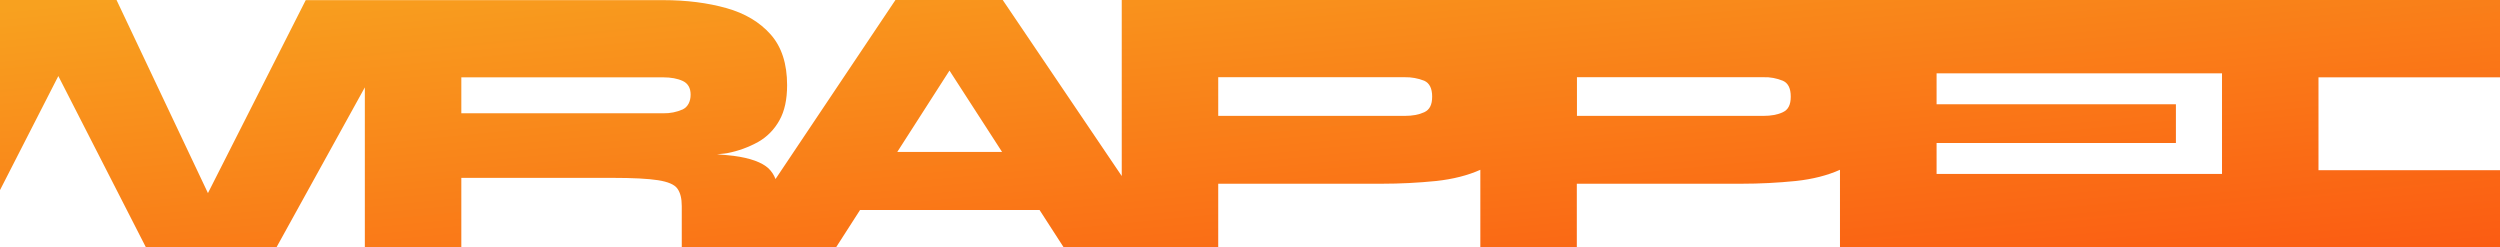 <svg xmlns="http://www.w3.org/2000/svg" xmlns:xlink="http://www.w3.org/1999/xlink" id="Layer_1" viewBox="0 0 1920 190"><defs><style>      .st0 {        fill: url(#linear-gradient);      }    </style><linearGradient id="linear-gradient" x1="949" y1="106.3" x2="950" y2="105.3" gradientTransform="translate(-1822013.3 20198) scale(1920 -190)" gradientUnits="userSpaceOnUse"><stop offset="0" stop-color="#f8a11f"></stop><stop offset="1" stop-color="#fb5a12"></stop></linearGradient></defs><g id="Group_81"><g id="Group_80"><path id="Path_207" class="st0" d="M1920,59.4V0H861.5v135.2L770.1,0h-82.4l-92.1,137.5c-1.2-3.1-3-5.9-5.4-8.2-5-4.6-13.9-7.9-26.7-9.6-3.5-.5-8.5-.8-12.8-1.2,2.6-.4,5.4-.4,7.9-.9,8.3-1.6,16.3-4.5,23.7-8.6,6.9-3.9,12.5-9.7,16.3-16.6,4-7.1,5.9-16.1,5.9-27,0-16.4-4.2-29.4-12.6-38.9-8.4-9.5-19.8-16.3-34.1-20.3-14.3-4-30.5-6.1-48.5-6.1H234.8l-75.1,148.2L89.5,0H0v146L44.8,58.4l67.3,131.6h100.2l67.9-122.9v122.9h74.1v-53.4h116c15.8,0,27.5.6,35.1,1.8s12.6,3.3,14.8,6.4c2.3,3.1,3.4,7.6,3.4,13.5v31.8h118.4l18.5-28.8h137.9l18.6,28.8h118.6v-49h125.7c13.9,0,27.8-.7,41.7-2.1,12.9-1.4,24.3-4.3,33.9-8.6v59.7h74.1v-49h126.5c13.9,0,27.8-.7,41.7-2.1,13-1.4,24.3-4.3,33.9-8.6v59.7h506.9v-59.4h-139.4V59.4h139.4ZM524.4,84c-4.7,2.1-9.8,3.1-15,3h-155.1v-27.6h155.1c5.9,0,10.9.9,15,2.8,4,1.9,6,5.4,6,10.5s-2,9.3-6,11.3M689.1,116.7l40.1-62.5,40.4,62.5h-80.5ZM1093.8,86.2c-4.1,1.9-9,2.8-15,2.8h-143.2v-29.7h143.2c5.1-.1,10.2.8,15,2.7,4,1.8,6.1,5.8,6.1,12.2s-2,10.1-6.1,12M1369.2,86.2c-4,1.9-9,2.8-14.9,2.8h-143.2v-29.7h143.2c5.1-.2,10.2.8,14.9,2.7,4.1,1.8,6.1,5.8,6.1,12.2s-2,10.1-6.1,12M1706.5,133.6h-219.2v-23.8h183.8v-29.7h-183.8v-23.8h219.2v77.2Z"></path></g></g></svg>